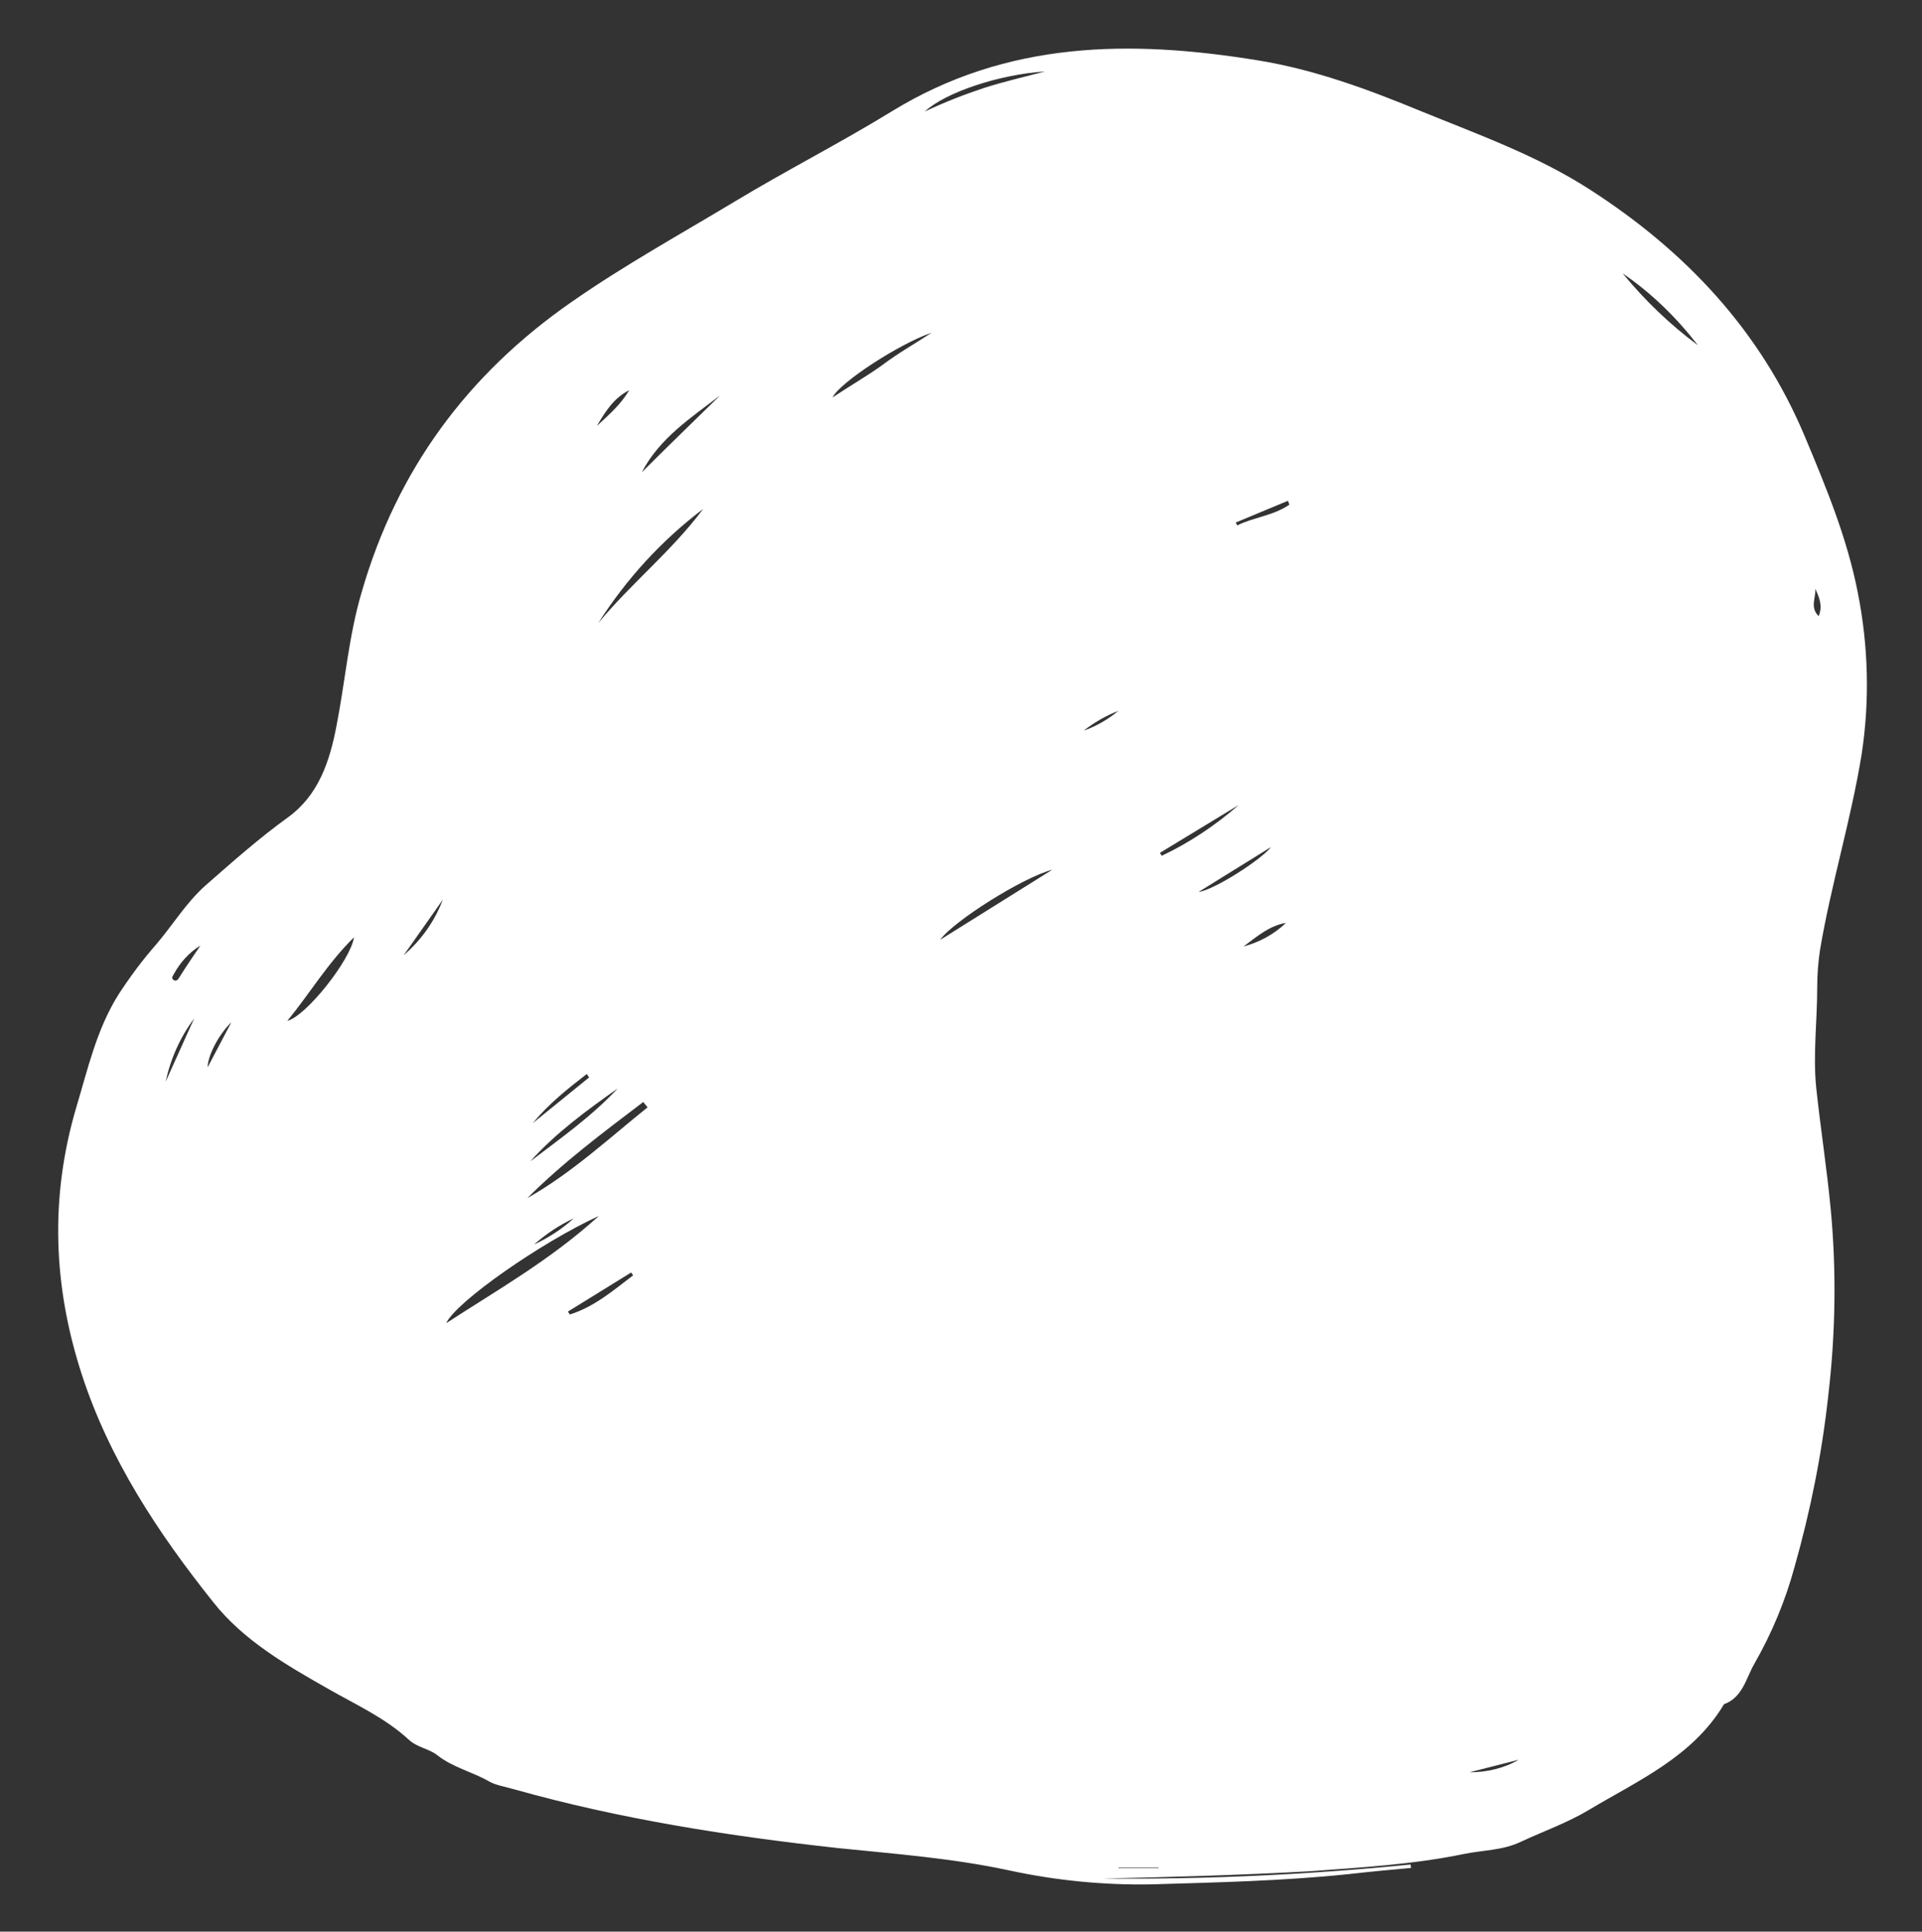 <?xml version="1.0" encoding="utf-8"?>
<!-- Generator: Adobe Illustrator 26.0.3, SVG Export Plug-In . SVG Version: 6.00 Build 0)  -->
<svg version="1.1" id="Layer_0_Image" xmlns="http://www.w3.org/2000/svg" xmlns:xlink="http://www.w3.org/1999/xlink" x="0px"
	 y="0px" viewBox="0 0 398 400" style="enable-background:new 0 0 398 400;" xml:space="preserve">
<rect x="0" y="0" width="398" height="400" fill="#333333" stroke="none"/>
<style type="text/css">
	.st0{fill:#FFFFFF;}
</style>
<path class="st0" d="M228.3,389c21.3,0.2,42.6-0.8,63.8-2.9l0.1,0.7c-4.4,0.4-8.7,0.8-13.1,1.3c-13.5,1.4-27,1.7-40.5,2.1
	c-10,0.2-20-0.8-29.7-2.9c-11.6-2.5-23.5-3.4-35.3-4.6c-22.7-2.5-45.2-6-67.2-12.2c-1.7-0.5-3.7-0.8-5.1-1.6
	c-3.5-2-7.5-2.9-10.7-5.4c-1.7-1.4-4.2-1.6-6-3.3c-4.9-4.5-10.9-7.2-16.5-10.4c-8.8-5-17.7-10.1-24-18.1
	c-11.4-14.3-21.5-29.6-27.2-47.2c-5.9-18.2-6.6-36.6-1.1-55.2c2.4-8,4.2-16.1,8.7-23.3c2.4-3.7,5-7.2,7.9-10.5
	c3.4-4,6.1-8.5,10.1-12.1c5.6-4.9,11.1-9.8,17.2-14.2c6.3-4.6,8.6-11.6,10-19c1.8-9.2,2.5-18.5,5.2-27.6
	c7.3-25.3,21.9-45.1,43.5-60.1c10.9-7.6,22.5-14,33.8-20.8c10.6-6.4,21.8-12.1,32.4-18.6c23.9-14.7,49.5-14.9,75.9-10.6
	c11.7,1.9,22.8,6,33.7,10.5c12,4.9,24.1,9.2,35.1,16.3c19.7,12.7,35.2,29.1,44.4,51c4.4,10.5,8.8,21.1,11,32.4
	c2.2,11,2.5,22.4,0.8,33.5c-2.2,13.6-6.3,26.8-8.6,40.4c-0.4,2.6-0.6,5.2-0.6,7.9c0,7-0.9,13.9-0.2,20.8c0.9,8.4,2.2,16.7,3,25.1
	c1.2,12.8,1,25.7-0.5,38.5c-1.3,12-3.7,24-7,35.6c-1.9,7-4.7,13.7-8.3,20c-1.7,2.9-2.4,7-6.3,8.4c-6.5,10.9-17.8,15.8-28,21.9
	c-4.5,2.7-9.4,4.4-14.1,6.6c-3.8,1.8-7.8,1.7-11.7,2.5c-10.6,2.2-21.4,2.8-32.1,3.6C256.6,388.3,242.5,388.7,228.3,389z M92.4,274
	c10.6-6.9,21.6-13.1,31.6-22.2C112,257.3,94.4,269.6,92.4,274z M134.1,229.3l-0.9-1.1c-8.3,6.3-16.6,12.5-24,19.9
	C118.4,242.9,126,235.8,134.1,229.3z M123.9,129c6.9-8.3,15.3-15,21.7-23.6C137,111.9,129.7,119.9,123.9,129z M59.5,211.4
	c3.9-1,13.1-12.6,13.8-17.3C67.8,199.5,64.1,205.8,59.5,211.4z M217.9,180.1c-6.1,1.6-20.4,10.6-23.2,14.5L217.9,180.1z M336,56.6
	c4.6,5.6,9.8,10.6,15.6,14.9C347.2,65.8,342,60.7,336,56.6L336,56.6z M149.1,81.9c-6,4.6-12.5,8.8-16.2,15.9
	C138.2,92.5,143.7,87.2,149.1,81.9z M109.8,240.5c6.3-4.8,12.7-9.3,18.1-15.1C121.4,230,115.1,234.6,109.8,240.5z M191.5,23.1
	c4-1.9,8.1-3.5,12.3-4.9c4.1-1.3,8.4-2.3,12.6-3.4C207,15.4,195.8,19.1,191.5,23.1L191.5,23.1z M192.9,68.9
	c-6.7,2.3-19,10.3-20.5,13.4c3.6-2.4,7.1-4.4,10.3-6.7C186,73.1,189.6,71.1,192.9,68.9z M117.6,271.6l0.4,0.6c5.1-1.6,9-5,13.1-8.1
	l-0.4-0.6L117.6,271.6z M256.5,166.7l-16.3,9.9c0.1,0.2,0.2,0.4,0.4,0.6C246.3,174.5,251.7,170.9,256.5,166.7z M248.2,184.7
	c3.2-0.4,13-6.7,15-9.3L248.2,184.7z M122,223.1l-0.5-0.7c-4,3.1-7.9,6.2-11.2,10.2L122,223.1z M91.7,186.3l-8.1,11.5
	C87.2,194.7,90,190.8,91.7,186.3L91.7,186.3z M34.3,224l5.9-13.1C37.3,214.8,35.3,219.3,34.3,224L34.3,224z M267,104.5l-0.3-0.8
	l-10.8,4.5l0.3,0.6C259.6,107.1,263.7,106.8,267,104.5L267,104.5z M257.5,196c3.3-0.9,6.3-2.5,8.8-4.9
	C262.8,191.7,260.2,194,257.5,196L257.5,196z M41.5,195.8c-2.3,1.4-4.2,3.5-5.5,5.9c-0.2,0.4-0.6,0.8-0.1,1.2s0.9,0,1.1-0.3
	C38.5,200.2,40,198,41.5,195.8L41.5,195.8z M123.6,88.2c2.5-2.3,5-4.5,6.7-7.4C127.1,82.4,125.3,85.3,123.6,88.2L123.6,88.2z
	 M47.9,211.7c-2.7,2.6-4.9,7-4.9,9.3L47.9,211.7z M314.5,364.4l-10.2,2.6C307.8,367,311.4,366.2,314.5,364.4L314.5,364.4z
	 M110.6,257.7c3-1.4,5.8-3.2,8.2-5.4C115.8,253.7,113.1,255.5,110.6,257.7z M375.9,121.9c0.2,1.8-1.2,3.8,0.7,5.7
	C377.5,125.4,376.7,123.7,375.9,121.9z M224.4,151.3c2.6-0.9,5-2.3,7.2-4.1C229,148.2,226.6,149.6,224.4,151.3z M231.6,386.7v0.1
	h8.3v-0.1H231.6z"/>
</svg>
